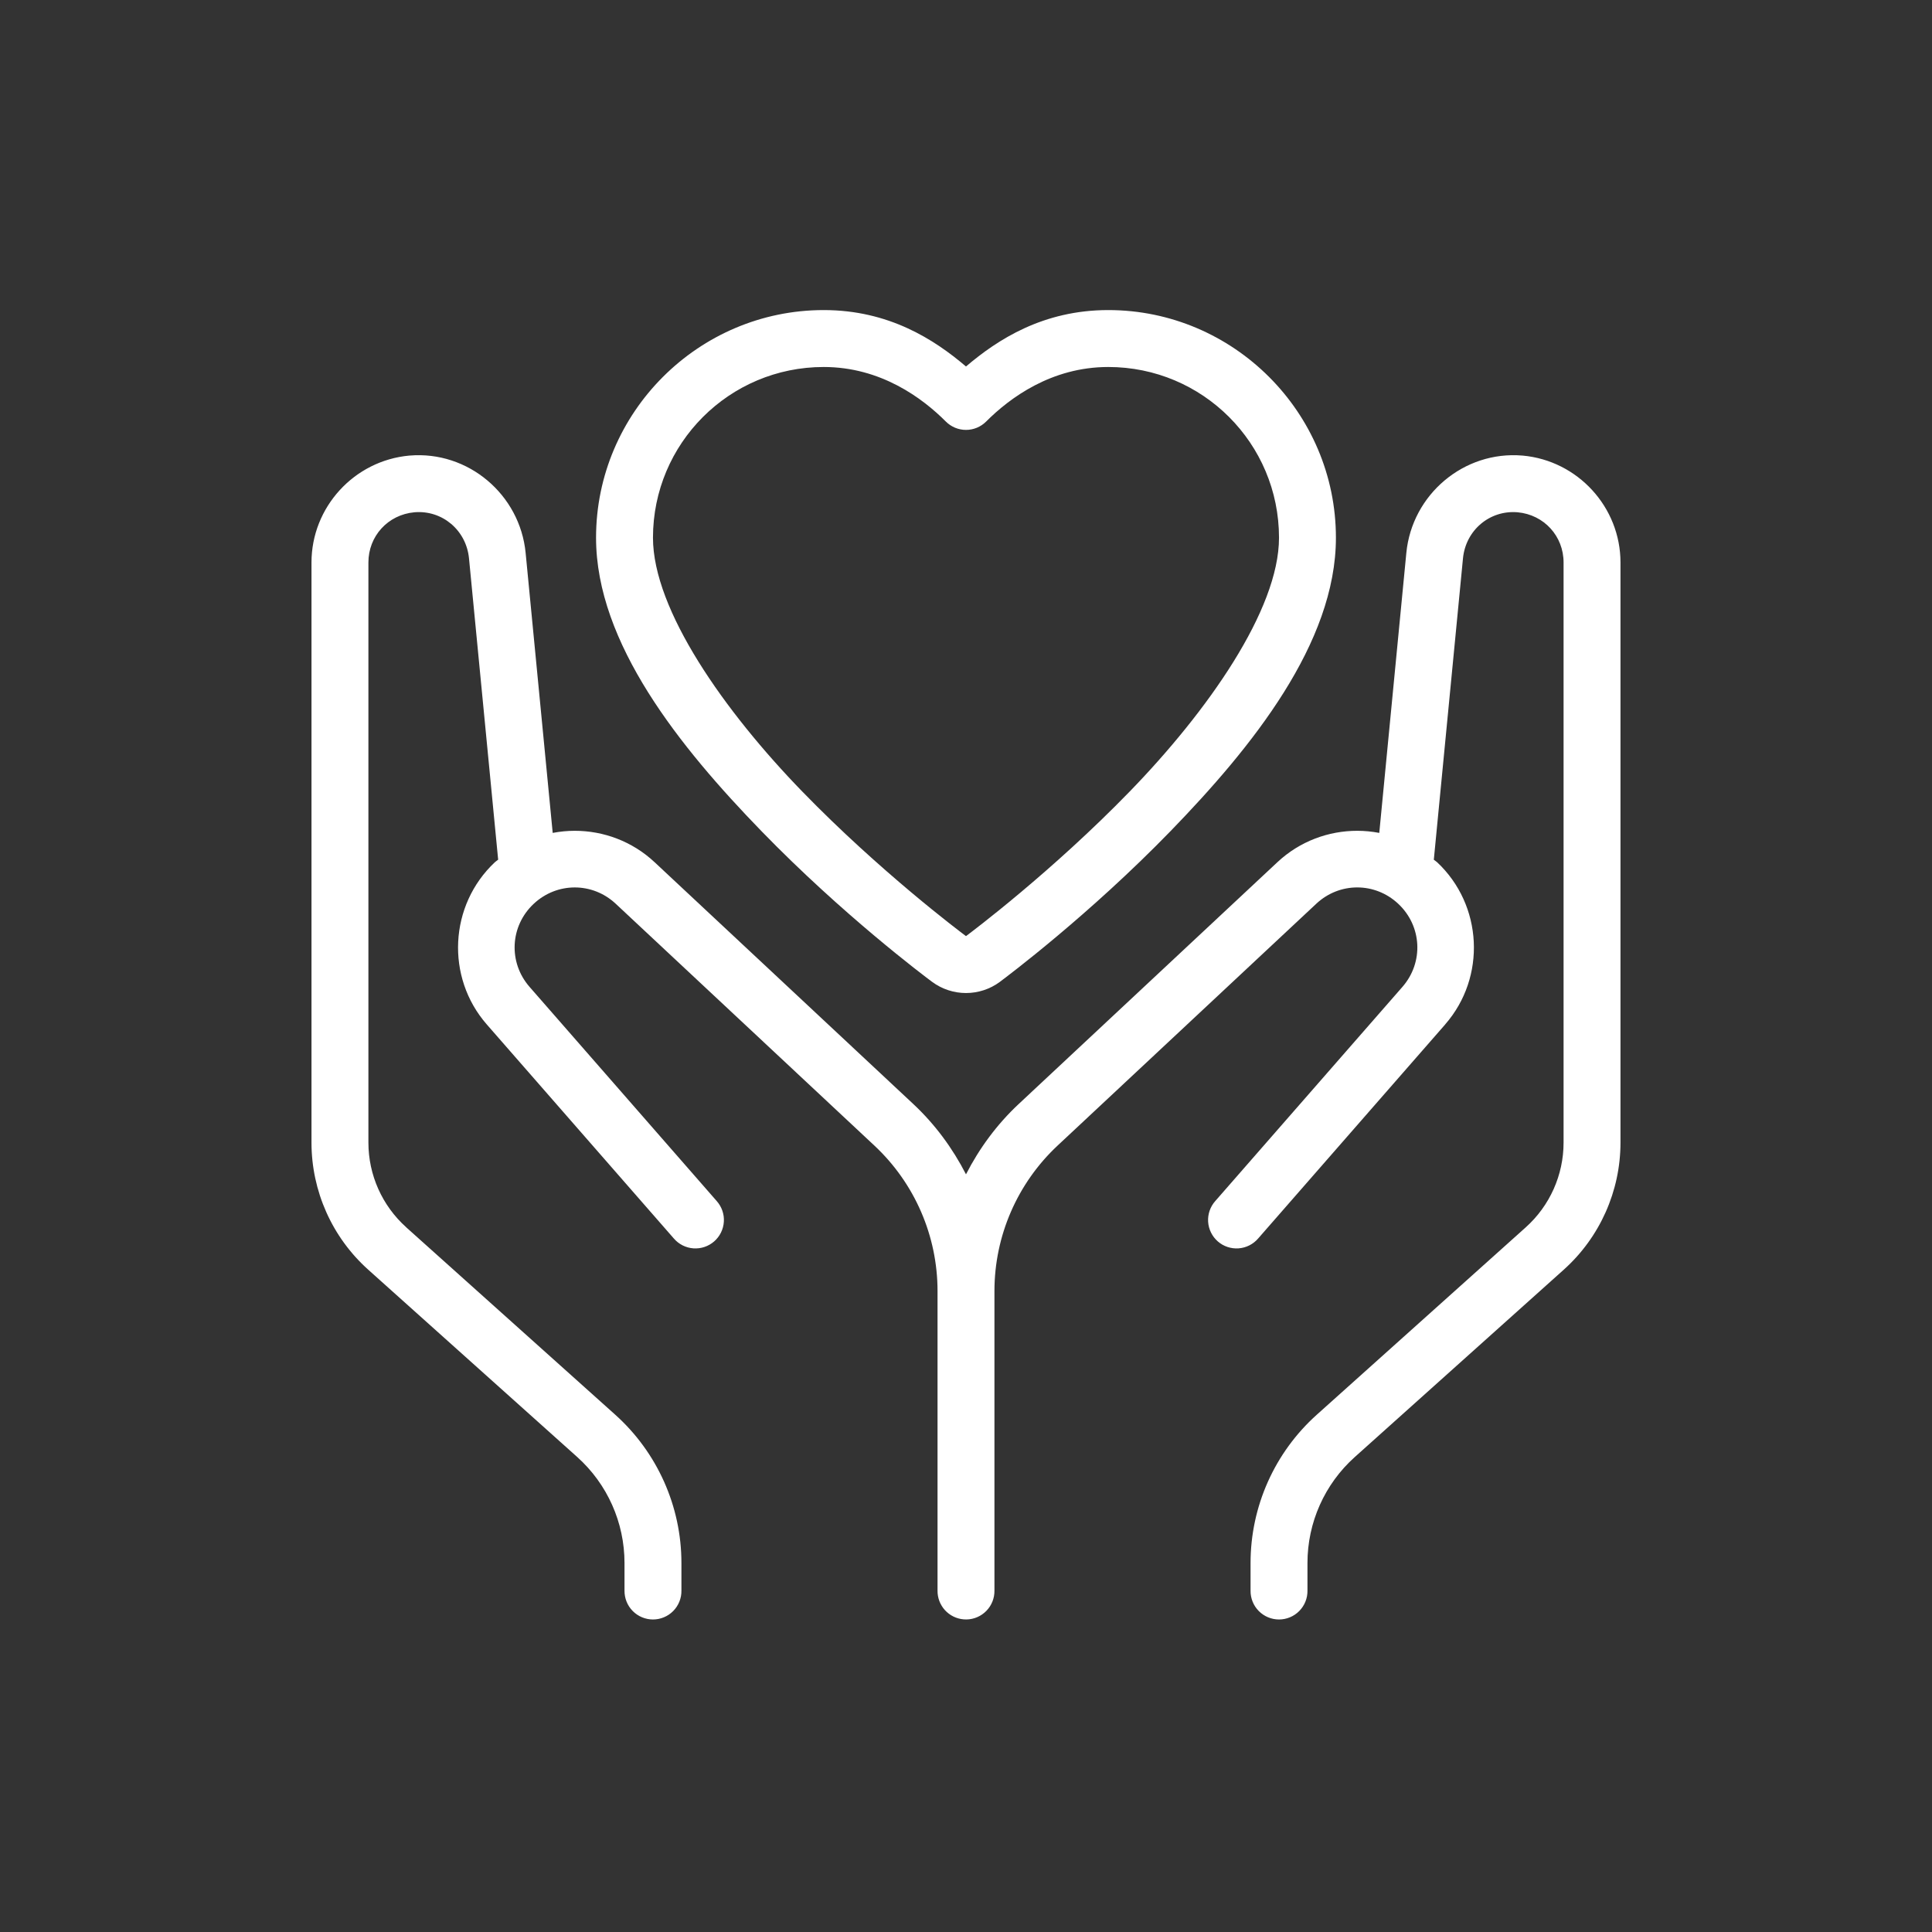 <svg version="1.0" preserveAspectRatio="xMidYMid meet" height="1080" viewBox="0 0 810 810" zoomAndPan="magnify" width="1080" xmlns:xlink="http://www.w3.org/1999/xlink" xmlns="http://www.w3.org/2000/svg"><rect x="0" y="0" width="810" height="810" fill="#333333" stroke="none"/><defs><clipPath id="3a744e4d68"><path clip-rule="nonzero" d="M 130.594 130 L 679.594 130 L 679.594 679 L 130.594 679 Z M 130.594 130"></path></clipPath></defs><g clip-path="url(#3a744e4d68)"><path fill-rule="nonzero" fill-opacity="1" d="M 345.344 130 C 292.828 130 249.898 172.934 249.898 225.445 C 249.898 269.652 285.137 313.32 319.223 348.434 C 353.301 383.539 387.621 409.285 390.734 411.602 C 394.945 414.742 399.988 416.332 404.996 416.332 C 410 416.332 415.012 414.758 419.211 411.648 C 419.227 411.633 419.238 411.617 419.254 411.602 C 422.254 409.367 456.684 383.547 490.77 348.434 C 524.852 313.316 560.09 269.652 560.09 225.445 C 560.09 172.922 517.16 130 464.648 130 C 437.375 130 418.328 142.297 404.996 153.652 C 391.66 142.297 372.617 130 345.344 130 Z M 345.344 153.863 C 369.184 153.863 386.672 166.836 396.559 176.746 C 397.113 177.297 397.715 177.793 398.367 178.227 C 399.02 178.664 399.707 179.031 400.43 179.332 C 401.152 179.629 401.898 179.855 402.668 180.008 C 403.438 180.16 404.211 180.238 404.996 180.238 C 405.777 180.238 406.555 180.16 407.32 180.008 C 408.09 179.855 408.836 179.629 409.559 179.332 C 410.285 179.031 410.973 178.664 411.621 178.227 C 412.273 177.793 412.875 177.297 413.43 176.746 C 423.32 166.836 440.805 153.863 464.648 153.863 C 504.215 153.863 536.23 185.867 536.23 225.445 C 536.23 255.719 506.215 298.285 473.664 331.816 C 441.125 365.34 407.566 390.551 404.996 392.473 C 402.551 390.652 368.875 365.352 336.324 331.816 C 303.773 298.285 273.762 255.719 273.762 225.445 C 273.762 185.879 305.777 153.863 345.344 153.863 Z M 171.629 191.004 C 148.438 193.098 130.594 212.691 130.594 235.816 L 130.594 479.039 C 130.594 499.371 139.242 518.758 154.387 532.328 L 242 610.855 C 254.637 622.188 261.828 638.332 261.828 655.293 L 261.828 666.871 C 261.82 667.664 261.887 668.445 262.031 669.223 C 262.176 670 262.395 670.758 262.688 671.488 C 262.984 672.223 263.348 672.922 263.781 673.582 C 264.215 674.242 264.707 674.855 265.266 675.418 C 265.82 675.98 266.422 676.484 267.078 676.926 C 267.734 677.371 268.426 677.742 269.156 678.047 C 269.883 678.352 270.637 678.582 271.41 678.738 C 272.188 678.895 272.969 678.973 273.762 678.973 C 274.551 678.973 275.332 678.895 276.109 678.738 C 276.883 678.582 277.637 678.352 278.363 678.047 C 279.094 677.742 279.785 677.371 280.441 676.926 C 281.098 676.484 281.703 675.98 282.258 675.418 C 282.812 674.855 283.305 674.242 283.738 673.582 C 284.172 672.922 284.535 672.223 284.832 671.488 C 285.125 670.758 285.348 670 285.492 669.223 C 285.637 668.445 285.703 667.664 285.691 666.871 L 285.691 655.293 C 285.691 631.566 275.582 608.945 257.914 593.098 L 170.324 514.574 C 170.324 514.566 170.324 514.559 170.324 514.551 C 160.223 505.5 154.457 492.609 154.457 479.039 L 154.457 235.816 C 154.457 224.824 162.594 215.793 173.75 214.773 C 185.434 213.785 195.488 222.301 196.633 234.113 L 208.773 359.57 C 208.793 359.852 208.824 360.129 208.863 360.41 C 208.422 360.797 207.922 361.074 207.488 361.48 C 188.312 379.434 186.773 409.688 204.066 429.477 L 282.523 519.258 C 283.035 519.852 283.602 520.395 284.223 520.879 C 284.844 521.363 285.504 521.785 286.207 522.137 C 286.914 522.492 287.645 522.773 288.402 522.98 C 289.164 523.191 289.934 523.324 290.723 523.379 C 291.508 523.434 292.289 523.414 293.07 523.312 C 293.852 523.215 294.617 523.039 295.363 522.789 C 296.109 522.539 296.824 522.219 297.508 521.824 C 298.191 521.434 298.828 520.98 299.422 520.461 C 300.016 519.941 300.551 519.371 301.031 518.746 C 301.512 518.121 301.926 517.457 302.273 516.75 C 302.621 516.043 302.895 515.309 303.098 514.547 C 303.301 513.789 303.426 513.012 303.477 512.227 C 303.527 511.441 303.5 510.66 303.395 509.879 C 303.289 509.098 303.105 508.336 302.852 507.59 C 302.594 506.844 302.266 506.133 301.867 505.453 C 301.473 504.773 301.012 504.141 300.488 503.551 L 222.031 413.77 C 213.027 403.469 213.797 388.254 223.777 378.91 C 233.523 369.793 248.371 369.777 258.125 378.887 L 366.57 480.273 C 383.465 496.059 393.066 518.137 393.066 541.277 L 393.066 666.871 C 393.055 667.621 393.113 668.363 393.246 669.098 C 393.375 669.836 393.57 670.555 393.836 671.254 C 394.102 671.953 394.43 672.621 394.82 673.258 C 395.211 673.898 395.656 674.492 396.156 675.047 C 396.66 675.602 397.211 676.102 397.809 676.555 C 398.402 677.004 399.039 677.395 399.707 677.727 C 400.379 678.059 401.074 678.324 401.793 678.523 C 402.516 678.727 403.246 678.855 403.992 678.918 C 404.387 678.953 404.785 678.969 405.18 678.965 C 405.965 678.953 406.738 678.863 407.504 678.699 C 408.266 678.535 409.008 678.301 409.727 677.988 C 410.445 677.68 411.125 677.301 411.77 676.855 C 412.414 676.41 413.008 675.91 413.555 675.348 C 414.102 674.785 414.586 674.176 415.012 673.52 C 415.438 672.863 415.793 672.172 416.082 671.445 C 416.371 670.719 416.586 669.969 416.73 669.199 C 416.871 668.43 416.938 667.656 416.926 666.871 L 416.926 541.277 C 416.926 518.148 426.527 496.059 443.418 480.273 L 551.867 378.887 C 561.621 369.77 576.465 369.781 586.211 378.91 C 596.191 388.25 596.953 403.484 587.961 413.77 L 509.504 503.551 C 508.98 504.141 508.52 504.773 508.121 505.453 C 507.723 506.133 507.398 506.844 507.141 507.59 C 506.883 508.336 506.703 509.098 506.598 509.879 C 506.492 510.66 506.465 511.441 506.512 512.227 C 506.562 513.016 506.688 513.789 506.891 514.547 C 507.094 515.309 507.371 516.043 507.719 516.75 C 508.066 517.457 508.48 518.121 508.957 518.746 C 509.438 519.371 509.977 519.941 510.566 520.461 C 511.16 520.98 511.801 521.434 512.48 521.828 C 513.164 522.219 513.879 522.539 514.625 522.789 C 515.375 523.039 516.137 523.215 516.918 523.312 C 517.699 523.414 518.484 523.434 519.27 523.379 C 520.055 523.324 520.828 523.191 521.586 522.98 C 522.348 522.773 523.078 522.492 523.781 522.137 C 524.484 521.785 525.148 521.363 525.766 520.879 C 526.387 520.395 526.957 519.852 527.469 519.258 L 605.926 429.477 L 605.902 429.477 C 623.203 409.691 621.68 379.438 602.5 361.48 C 602.07 361.078 601.566 360.816 601.125 360.434 C 601.168 360.145 601.199 359.859 601.219 359.57 L 613.359 234.113 C 614.5 222.309 624.543 213.801 636.219 214.773 C 636.219 214.773 636.242 214.773 636.242 214.773 C 647.398 215.793 655.535 224.824 655.535 235.816 L 655.535 479.039 C 655.535 492.609 649.766 505.523 639.668 514.574 L 552.074 593.121 C 534.41 608.957 524.301 631.574 524.301 655.293 L 524.301 666.871 C 524.289 667.664 524.355 668.445 524.5 669.223 C 524.645 670 524.863 670.758 525.16 671.488 C 525.453 672.223 525.816 672.922 526.25 673.582 C 526.684 674.242 527.18 674.855 527.734 675.418 C 528.289 675.98 528.895 676.484 529.551 676.926 C 530.203 677.367 530.895 677.742 531.625 678.047 C 532.355 678.352 533.105 678.582 533.883 678.738 C 534.656 678.895 535.441 678.973 536.23 678.973 C 537.02 678.973 537.805 678.895 538.578 678.738 C 539.352 678.582 540.105 678.352 540.836 678.047 C 541.562 677.742 542.258 677.367 542.91 676.926 C 543.566 676.484 544.172 675.98 544.727 675.418 C 545.281 674.855 545.773 674.242 546.207 673.582 C 546.641 672.922 547.008 672.223 547.301 671.488 C 547.598 670.758 547.816 670 547.961 669.223 C 548.105 668.445 548.172 667.664 548.16 666.871 L 548.16 655.293 C 548.16 638.332 555.359 622.195 567.988 610.879 L 655.605 532.328 C 670.742 518.758 679.395 499.363 679.395 479.039 L 679.395 235.816 C 679.395 212.691 661.551 193.098 638.359 191.004 C 638.34 191.004 638.316 191.004 638.293 191.004 C 613.719 188.902 591.98 207.359 589.613 231.809 L 578.266 349.199 C 575.219 348.621 572.133 348.316 569.039 348.316 C 556.992 348.309 544.957 352.691 535.578 361.457 L 427.109 462.844 C 417.961 471.391 410.59 481.422 404.996 492.344 C 399.398 481.426 392.027 471.391 382.883 462.844 L 274.414 361.457 C 265.031 352.695 252.996 348.309 240.953 348.316 C 237.859 348.316 234.77 348.621 231.723 349.199 L 220.375 231.809 C 218.012 207.359 196.273 188.902 171.699 191.004 C 171.676 191.004 171.652 191.004 171.629 191.004 Z M 171.629 191.004" fill="#ffffff"></path></g></svg>